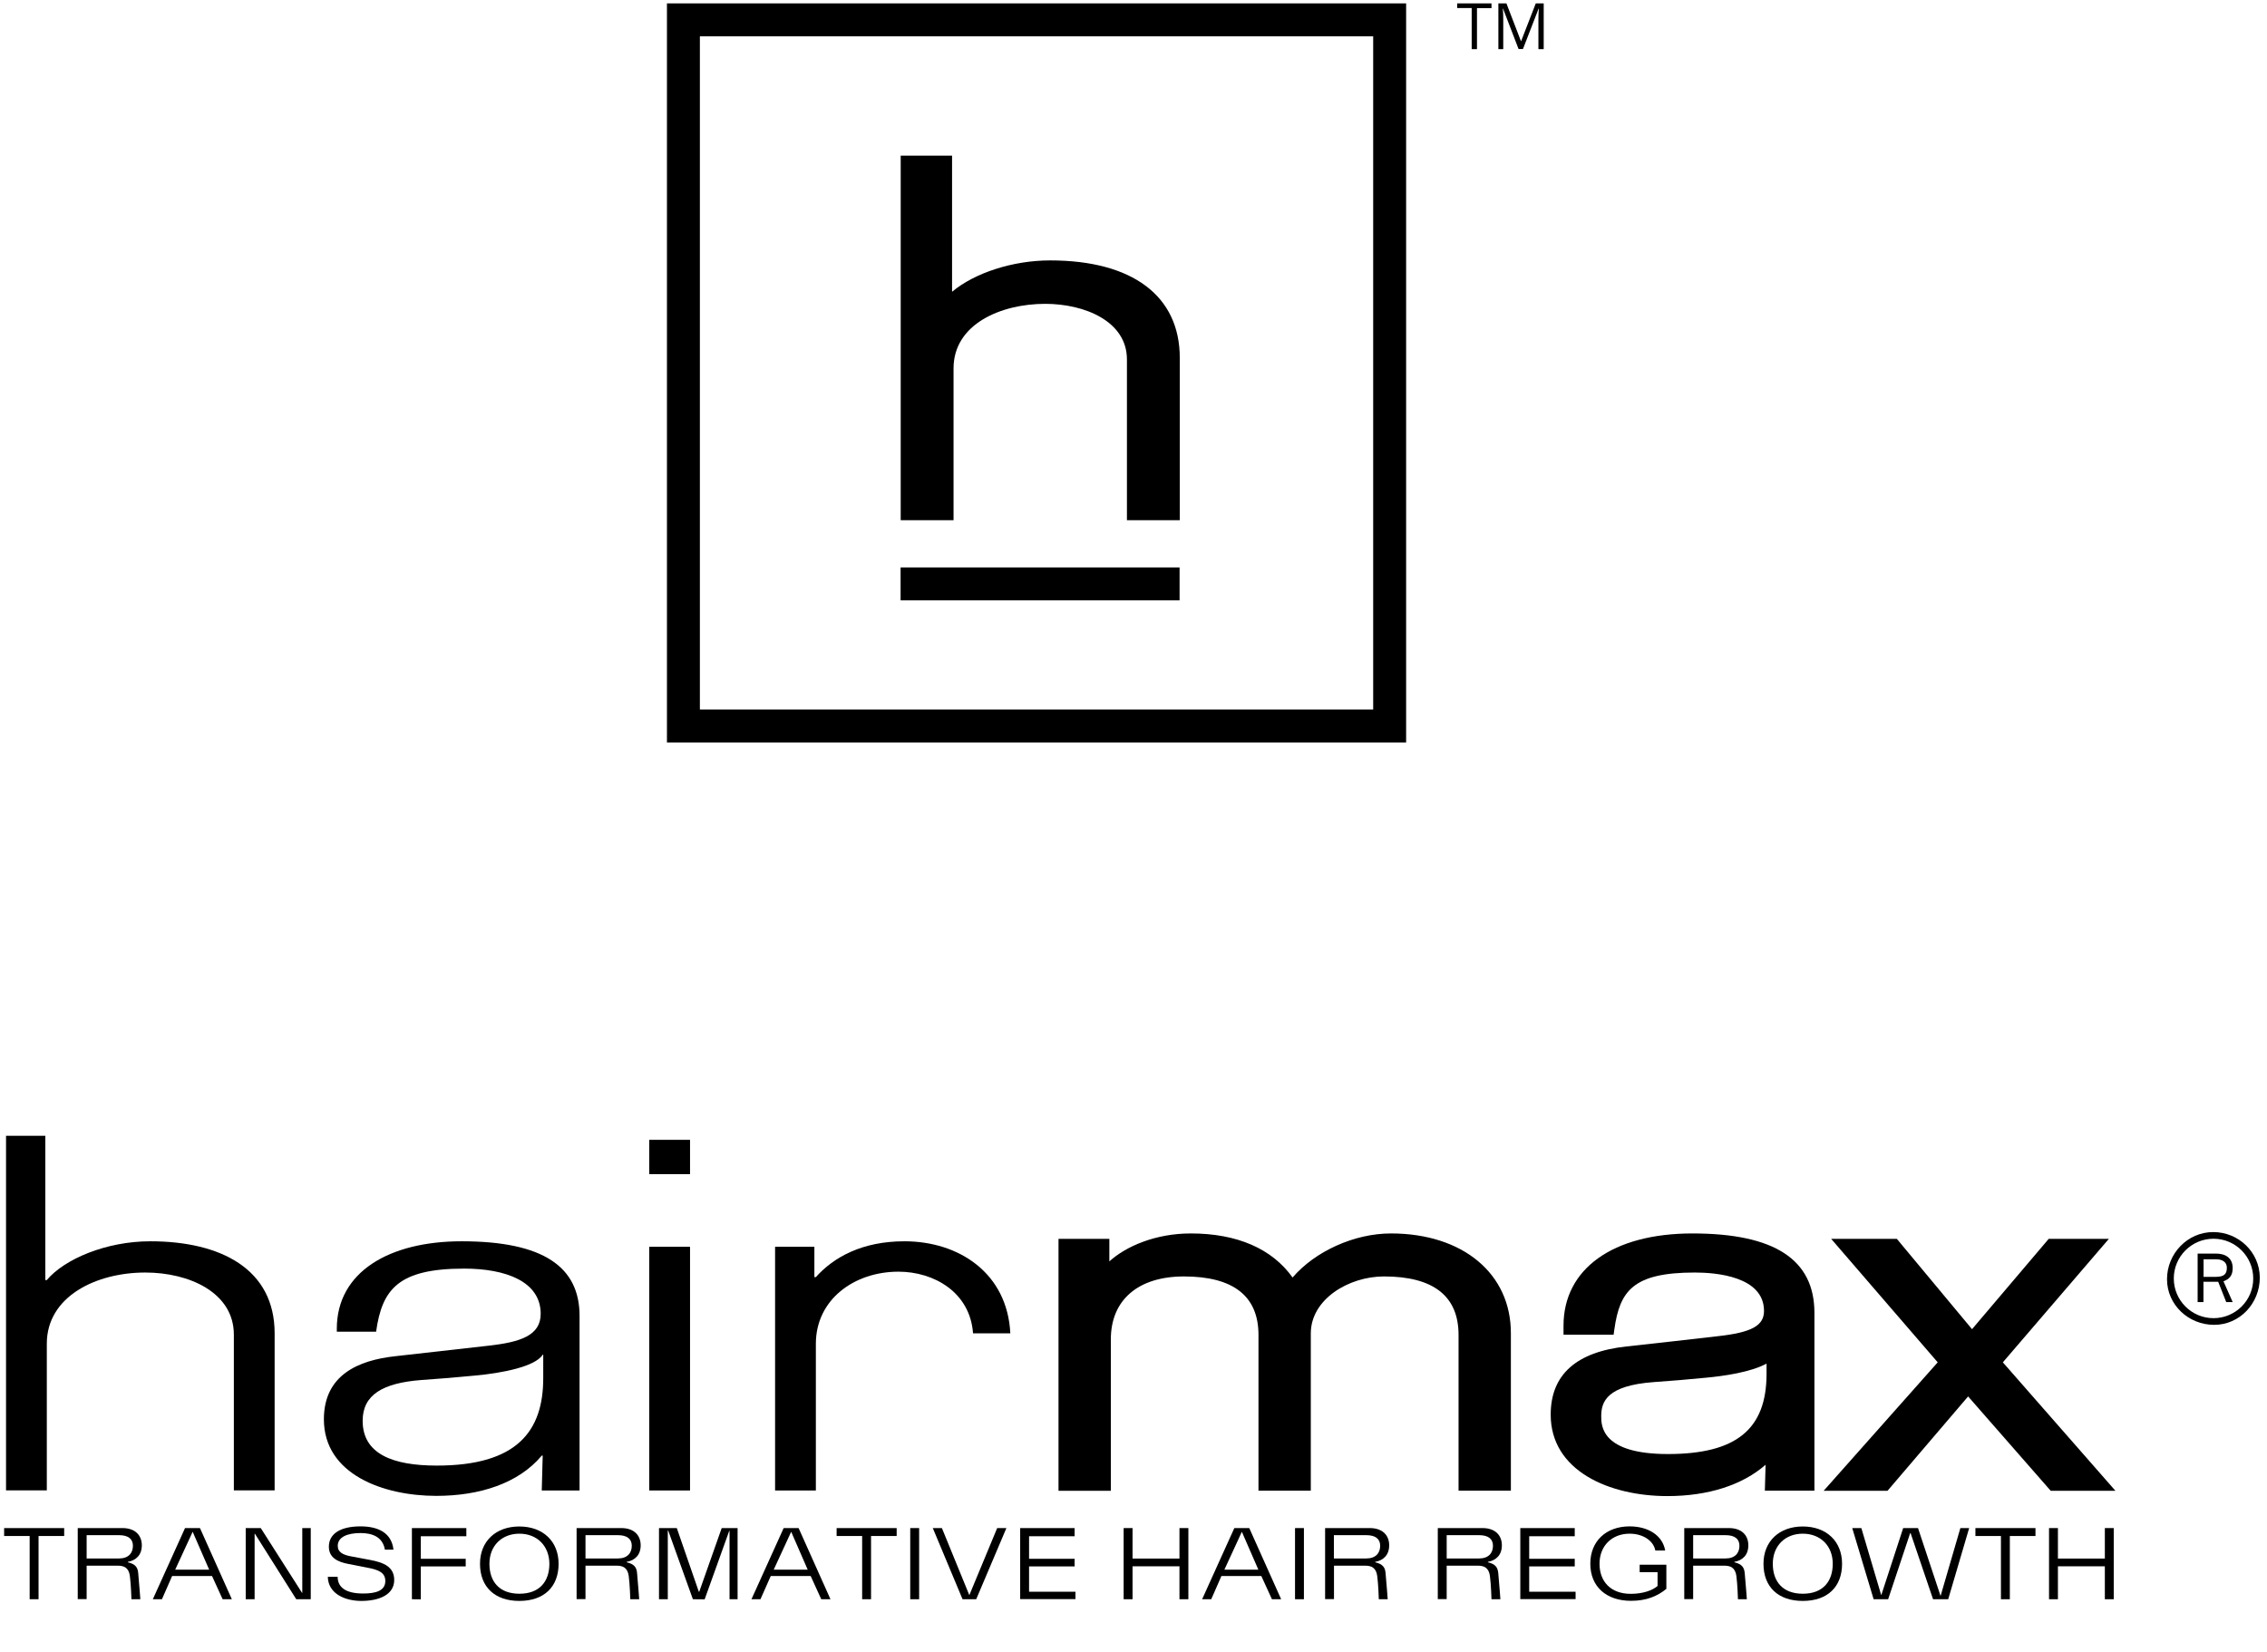 <?xml version="1.0" encoding="utf-8"?>
<!-- Generator: Adobe Illustrator 27.2.0, SVG Export Plug-In . SVG Version: 6.00 Build 0)  -->
<svg version="1.1" id="Layer_1" xmlns="http://www.w3.org/2000/svg" xmlns:xlink="http://www.w3.org/1999/xlink" x="0px" y="0px"
	 viewBox="0 0 214.04 155.98" style="enable-background:new 0 0 214.04 155.98;" xml:space="preserve">
<style type="text/css">
	.st0{fill:none;}
</style>
<g>
	<g>
		<path class="st0" d="M66.08,67h63.57V3.43H66.08V67z M85.04,14.7h4.85v12.85c2.13-1.78,5.73-2.96,9.26-2.96
			c7.78,0,12.24,3.36,12.24,9.21v15.32h-4.99V33.94c0-3.61-4-5.25-7.72-5.25c-4.17,0-8.65,1.9-8.65,6.09v14.34h-4.99V14.7z
			 M111.37,53.57l0,3.11l-26.34,0.02l0-3.11L111.37,53.57z"/>
		<path d="M90.03,34.78c0-4.18,4.48-6.09,8.65-6.09c3.72,0,7.72,1.64,7.72,5.25v15.18h4.99V33.8c0-5.85-4.46-9.21-12.24-9.21
			c-3.53,0-7.13,1.18-9.26,2.96V14.7h-4.85v34.42h4.99V34.78z"/>
		<rect x="85.03" y="53.58" width="26.34" height="3.11"/>
		<path d="M62.97,0.32v69.79h69.79V0.32H62.97z M129.65,67H66.08V3.43h63.57V67z"/>
	</g>
	<g>
		<path d="M139.45,4.64h-0.5V0.76h-1.37V0.32h3.24v0.45h-1.37V4.64z"/>
		<path d="M143.38,4.64l-1.47-3.83h-0.02c0.03,0.3,0.04,0.66,0.04,1.08v2.75h-0.46V0.32h0.76l1.37,3.56h0.02L145,0.32h0.75v4.32
			h-0.5V1.85c0-0.32,0.01-0.67,0.04-1.04h-0.02l-1.48,3.82H143.38z"/>
	</g>
</g>
<g>
	<path d="M14.19,117.21c-4.18,0-8.12,1.69-9.77,3.66H4.28v-13.62H0.57v33.48h3.85v-13.85c0-4.46,4.65-6.72,9.3-6.72
		c4.13,0,8.36,1.88,8.36,5.87v14.7h3.85V125.9C25.93,119.84,20.86,117.21,14.19,117.21z"/>
	<path d="M43.59,117.21c-6.86,0-11.79,2.91-11.79,8.26c0,0.09,0,0.19,0,0.28h3.71c0.56-3.99,2.07-5.96,8.31-5.96
		c3.94,0,7.23,1.22,7.23,4.27c0,2.07-1.97,2.68-4.93,3.01c-2.44,0.28-6.15,0.7-8.78,0.99c-3.52,0.38-6.76,1.78-6.76,5.96
		c0,5.21,5.63,7.23,10.61,7.23c4.09,0,7.75-1.17,9.96-3.8h0.09l-0.09,3.29h3.57c0-5.45,0-10,0-16.48
		C54.72,119.65,51.34,117.21,43.59,117.21z M51.29,130.13c0,5.03-2.49,8.26-10.05,8.26c-4.13,0-7-1.08-7-4.23
		c0-2.44,1.88-3.57,5.54-3.85c1.93-0.14,3.15-0.23,5.07-0.42c2.54-0.23,5.68-0.84,6.39-1.97h0.05
		C51.29,127.92,51.29,129.33,51.29,130.13z"/>
	<rect x="61.3" y="117.73" width="3.85" height="23.01"/>
	<rect x="61.3" y="107.63" width="3.85" height="3.24"/>
	<path d="M85.39,117.21c-3.99,0-6.67,1.5-8.36,3.38h-0.14v-2.86h-3.71v23.01h3.85v-13.85c0-4.18,3.62-6.81,7.8-6.81
		c3.33,0,6.76,1.93,7.04,5.82h3.52C95.11,120.22,90.55,117.21,85.39,117.21z"/>
	<path d="M131.33,116.47c-3.46,0-7.16,1.68-9.29,4.16c-1.94-2.72-5.24-4.16-9.61-4.16c-3.32,0-6.12,1.21-7.69,2.64v-2.13h-4.8v23.79
		h4.94v-14.3c0-3.72,2.58-5.94,6.9-5.94c4.67,0,7.04,1.86,7.04,5.52v14.71h4.94v-14.85c0-3.22,3.57-5.38,6.91-5.38
		c4.67,0,7.04,1.86,7.04,5.52v14.71h4.94v-14.85C142.67,120.27,138.11,116.47,131.33,116.47z"/>
	<path d="M159.79,116.47c-7.51,0-12.17,3.34-12.17,8.71v0.85h4.73l0.07-0.5c0.51-3.64,1.78-5.37,7.6-5.37
		c1.96,0,6.53,0.35,6.53,3.63c0,1.39-1.18,2.03-4.34,2.38c-2.4,0.28-6.05,0.69-8.63,0.97c-4.76,0.51-7.17,2.67-7.17,6.44
		c0,5.31,5.53,7.69,11.02,7.69c3.85,0,7.08-1.04,9.27-2.96l-0.07,2.45h4.68v-16.79C171.31,118.93,167.54,116.47,159.79,116.47z
		 M157.48,137.3c-6.3,0-6.3-2.69-6.3-3.58c0-1.4,0.58-2.88,4.91-3.21c1.9-0.14,3.1-0.23,5-0.42c1.63-0.15,4.19-0.51,5.7-1.33v0.99
		C166.78,134.97,163.91,137.3,157.48,137.3z"/>
	<polygon points="199.11,116.98 193.43,116.98 186.19,125.51 179.09,116.98 172.89,116.98 182.95,128.64 172.18,140.77 
		178.21,140.77 185.82,131.86 193.62,140.77 199.73,140.77 189.1,128.64 	"/>
	<path d="M210.8,119.74c0-0.96-0.68-1.37-1.59-1.37c-0.65,0-1.72,0-1.72,0v4.58h0.55v-1.92h1.39l0.76,1.92h0.61l-0.87-1.96
		C210.45,120.79,210.8,120.49,210.8,119.74z M209.16,120.57c-0.37,0-1.11,0-1.11,0v-1.66c0,0,0.76,0,1.18,0
		c0.59,0,1.02,0.26,1.02,0.79C210.25,120.33,209.97,120.57,209.16,120.57z"/>
	<path d="M208.96,116.34c-2.42,0-4.36,2.03-4.36,4.45c0,2.42,2.03,4.31,4.45,4.31c2.42,0,4.31-2.03,4.31-4.46
		C213.35,118.24,211.36,116.34,208.96,116.34z M208.99,124.47c-2.07,0-3.75-1.68-3.75-3.75c0-2.07,1.68-3.75,3.75-3.75
		c2.07,0,3.75,1.68,3.75,3.75C212.75,122.79,211.06,124.47,208.99,124.47z"/>
</g>
<g>
	<path d="M6.06,144.29v0.75H3.64v5.97H2.8v-5.97H0.39v-0.75H6.06z"/>
	<path d="M7.34,151.01v-6.72h4.22c1.19,0,1.83,0.67,1.83,1.63c0,0.9-0.53,1.42-1.32,1.56v0.04c0.73,0.17,0.94,0.5,0.98,1.03
		c0.1,1.06,0.2,2.46,0.2,2.46h-0.84c0,0-0.04-1.4-0.15-2.21c-0.11-0.78-0.56-0.96-1.14-0.96H8.18v3.16H7.34z M8.18,144.96v2.2h3.06
		c0.89,0,1.31-0.51,1.31-1.2c0-0.64-0.44-1-1.31-1H8.18z"/>
	<path d="M14.43,151.01l3.04-6.72h1.41l3.01,6.72h-0.87l-1-2.19h-3.77l-0.96,2.19H14.43z M18.19,144.64l-1.65,3.58h3.21
		L18.19,144.64z"/>
	<path d="M23.2,151.01v-6.72h1.42l3.9,6.12h0.02v-6.12h0.8v6.72h-1.37l-3.9-6.18h-0.03v6.18H23.2z"/>
	<path d="M31.05,146.05c0-1.23,1.1-1.92,2.99-1.92c1.75,0,2.94,0.67,3.11,2.2h-0.81c-0.21-1.24-1.24-1.57-2.3-1.57
		c-1.21,0-2.15,0.36-2.15,1.21c0,0.61,0.51,0.86,1.3,1l1.76,0.33c1.29,0.24,2.27,0.66,2.27,1.89c0,1.43-1.49,1.98-3.1,1.98
		c-1.51,0-3.13-0.65-3.17-2.28h0.93c0,0.87,0.59,1.58,2.41,1.58c1.21,0,2.09-0.27,2.09-1.18c0-0.81-0.67-1.07-1.69-1.26l-1.79-0.35
		C31.93,147.5,31.05,147.11,31.05,146.05z"/>
	<path d="M38.89,144.29h5.14v0.77h-4.3v2.13h4.24v0.72h-4.24v3.11l-0.84-0.01V144.29z"/>
	<path d="M45.32,147.66c0-2.12,1.49-3.52,3.71-3.52c2.25,0,3.71,1.42,3.71,3.52c0,2.18-1.37,3.51-3.71,3.51
		C46.72,151.17,45.32,149.85,45.32,147.66z M49.04,144.82c-1.68,0-2.83,1.16-2.83,2.84c0,1.69,0.94,2.83,2.83,2.83
		c1.96,0,2.83-1.22,2.83-2.83C51.86,145.97,50.7,144.82,49.04,144.82z"/>
	<path d="M54.44,151.01v-6.72h4.22c1.19,0,1.83,0.67,1.83,1.63c0,0.9-0.53,1.42-1.32,1.56v0.04c0.73,0.17,0.94,0.5,0.98,1.03
		c0.1,1.06,0.2,2.46,0.2,2.46h-0.84c0,0-0.04-1.4-0.15-2.21c-0.11-0.78-0.56-0.96-1.14-0.96h-2.94v3.16H54.44z M55.28,144.96v2.2
		h3.06c0.89,0,1.31-0.51,1.31-1.2c0-0.64-0.44-1-1.31-1H55.28z"/>
	<path d="M62.23,144.29h1.67l2.08,6.01h0.04l2.12-6.01h1.5v6.72h-0.76v-6.45h-0.03l-2.32,6.46l-1.11-0.01l-2.33-6.48h-0.04v6.48
		h-0.83V144.29z"/>
	<path d="M70.95,151.01l3.04-6.72h1.41l3.01,6.72h-0.87l-1-2.19h-3.77l-0.97,2.19H70.95z M74.7,144.64l-1.65,3.58h3.21L74.7,144.64z
		"/>
	<path d="M84.66,144.29v0.75h-2.42v5.97H81.4v-5.97h-2.41v-0.75H84.66z"/>
	<path d="M85.94,144.29h0.84v6.72h-0.84V144.29z"/>
	<path d="M88.07,144.29h0.86l2.58,6.31h0.02l2.62-6.31h0.87l-2.85,6.72h-1.29L88.07,144.29z"/>
	<path d="M96.32,144.29h5.14v0.77h-4.3v2.13h4.3v0.72h-4.3v2.39h4.38v0.7h-5.22V144.29z"/>
	<path d="M106.09,144.29h0.84v2.88h4.43v-2.88h0.84v6.72h-0.84v-3.11h-4.43v3.11h-0.84V144.29z"/>
	<path d="M113.5,151.01l3.04-6.72h1.41l3.01,6.72h-0.87l-1-2.19h-3.77l-0.96,2.19H113.5z M117.25,144.64l-1.65,3.58h3.21
		L117.25,144.64z"/>
	<path d="M122.27,144.29h0.84v6.72h-0.84V144.29z"/>
	<path d="M125.11,151.01v-6.72h4.22c1.19,0,1.83,0.67,1.83,1.63c0,0.9-0.53,1.42-1.32,1.56v0.04c0.73,0.17,0.94,0.5,0.98,1.03
		c0.1,1.06,0.2,2.46,0.2,2.46h-0.84c0,0-0.04-1.4-0.15-2.21c-0.11-0.78-0.56-0.96-1.14-0.96h-2.94v3.16H125.11z M125.94,144.96v2.2
		H129c0.89,0,1.31-0.51,1.31-1.2c0-0.64-0.44-1-1.31-1H125.94z"/>
	<path d="M135.75,151.01v-6.72h4.22c1.19,0,1.83,0.67,1.83,1.63c0,0.9-0.53,1.42-1.32,1.56v0.04c0.73,0.17,0.93,0.5,0.98,1.03
		c0.1,1.06,0.2,2.46,0.2,2.46h-0.84c0,0-0.04-1.4-0.15-2.21c-0.11-0.78-0.56-0.96-1.14-0.96h-2.94v3.16H135.75z M136.59,144.96v2.2
		h3.06c0.89,0,1.31-0.51,1.31-1.2c0-0.64-0.44-1-1.31-1H136.59z"/>
	<path d="M143.54,144.29h5.14v0.77h-4.3v2.13h4.3v0.72h-4.3v2.39h4.38v0.7h-5.22V144.29z"/>
	<path d="M157.33,147.73c0,0,0,2.13,0,2.3c-0.83,0.68-1.86,1.13-3.33,1.13c-2.32,0-3.85-1.32-3.85-3.51c0-2.12,1.49-3.52,3.71-3.52
		c1.77,0,3.11,0.86,3.36,2.28h-0.93c-0.19-0.96-1.2-1.59-2.43-1.59c-1.68,0-2.84,1.16-2.84,2.84c0,1.69,1.07,2.84,2.95,2.84
		c1.16,0,2.05-0.33,2.53-0.74c0-0.05,0-1.31,0-1.31h-1.69v-0.7H157.33z"/>
	<path d="M159.02,151.01v-6.72h4.22c1.19,0,1.83,0.67,1.83,1.63c0,0.9-0.53,1.42-1.32,1.56v0.04c0.73,0.17,0.93,0.5,0.98,1.03
		c0.1,1.06,0.2,2.46,0.2,2.46h-0.84c0,0-0.04-1.4-0.15-2.21c-0.11-0.78-0.56-0.96-1.14-0.96h-2.94v3.16H159.02z M159.86,144.96v2.2
		h3.06c0.89,0,1.31-0.51,1.31-1.2c0-0.64-0.44-1-1.31-1H159.86z"/>
	<path d="M166.5,147.66c0-2.12,1.49-3.52,3.71-3.52c2.25,0,3.71,1.42,3.71,3.52c0,2.18-1.37,3.51-3.71,3.51
		C167.89,151.17,166.5,149.85,166.5,147.66z M170.21,144.82c-1.68,0-2.83,1.16-2.83,2.84c0,1.69,0.95,2.83,2.83,2.83
		c1.96,0,2.83-1.22,2.83-2.83C173.04,145.97,171.88,144.82,170.21,144.82z"/>
	<path d="M178.27,151.01h-1.37l-2.02-6.72h0.86l1.87,6.31h0.02l2.06-6.31h1.4l2.12,6.38h0.02l1.86-6.38h0.83l-1.98,6.72h-1.43
		l-2.12-6.24h-0.04L178.27,151.01z"/>
	<path d="M192.18,144.29v0.75h-2.42v5.97h-0.84v-5.97h-2.41v-0.75H192.18z"/>
	<path d="M193.46,144.29h0.84v2.88h4.43v-2.88h0.84v6.72h-0.84v-3.11h-4.43v3.11h-0.84V144.29z"/>
</g>
</svg>
